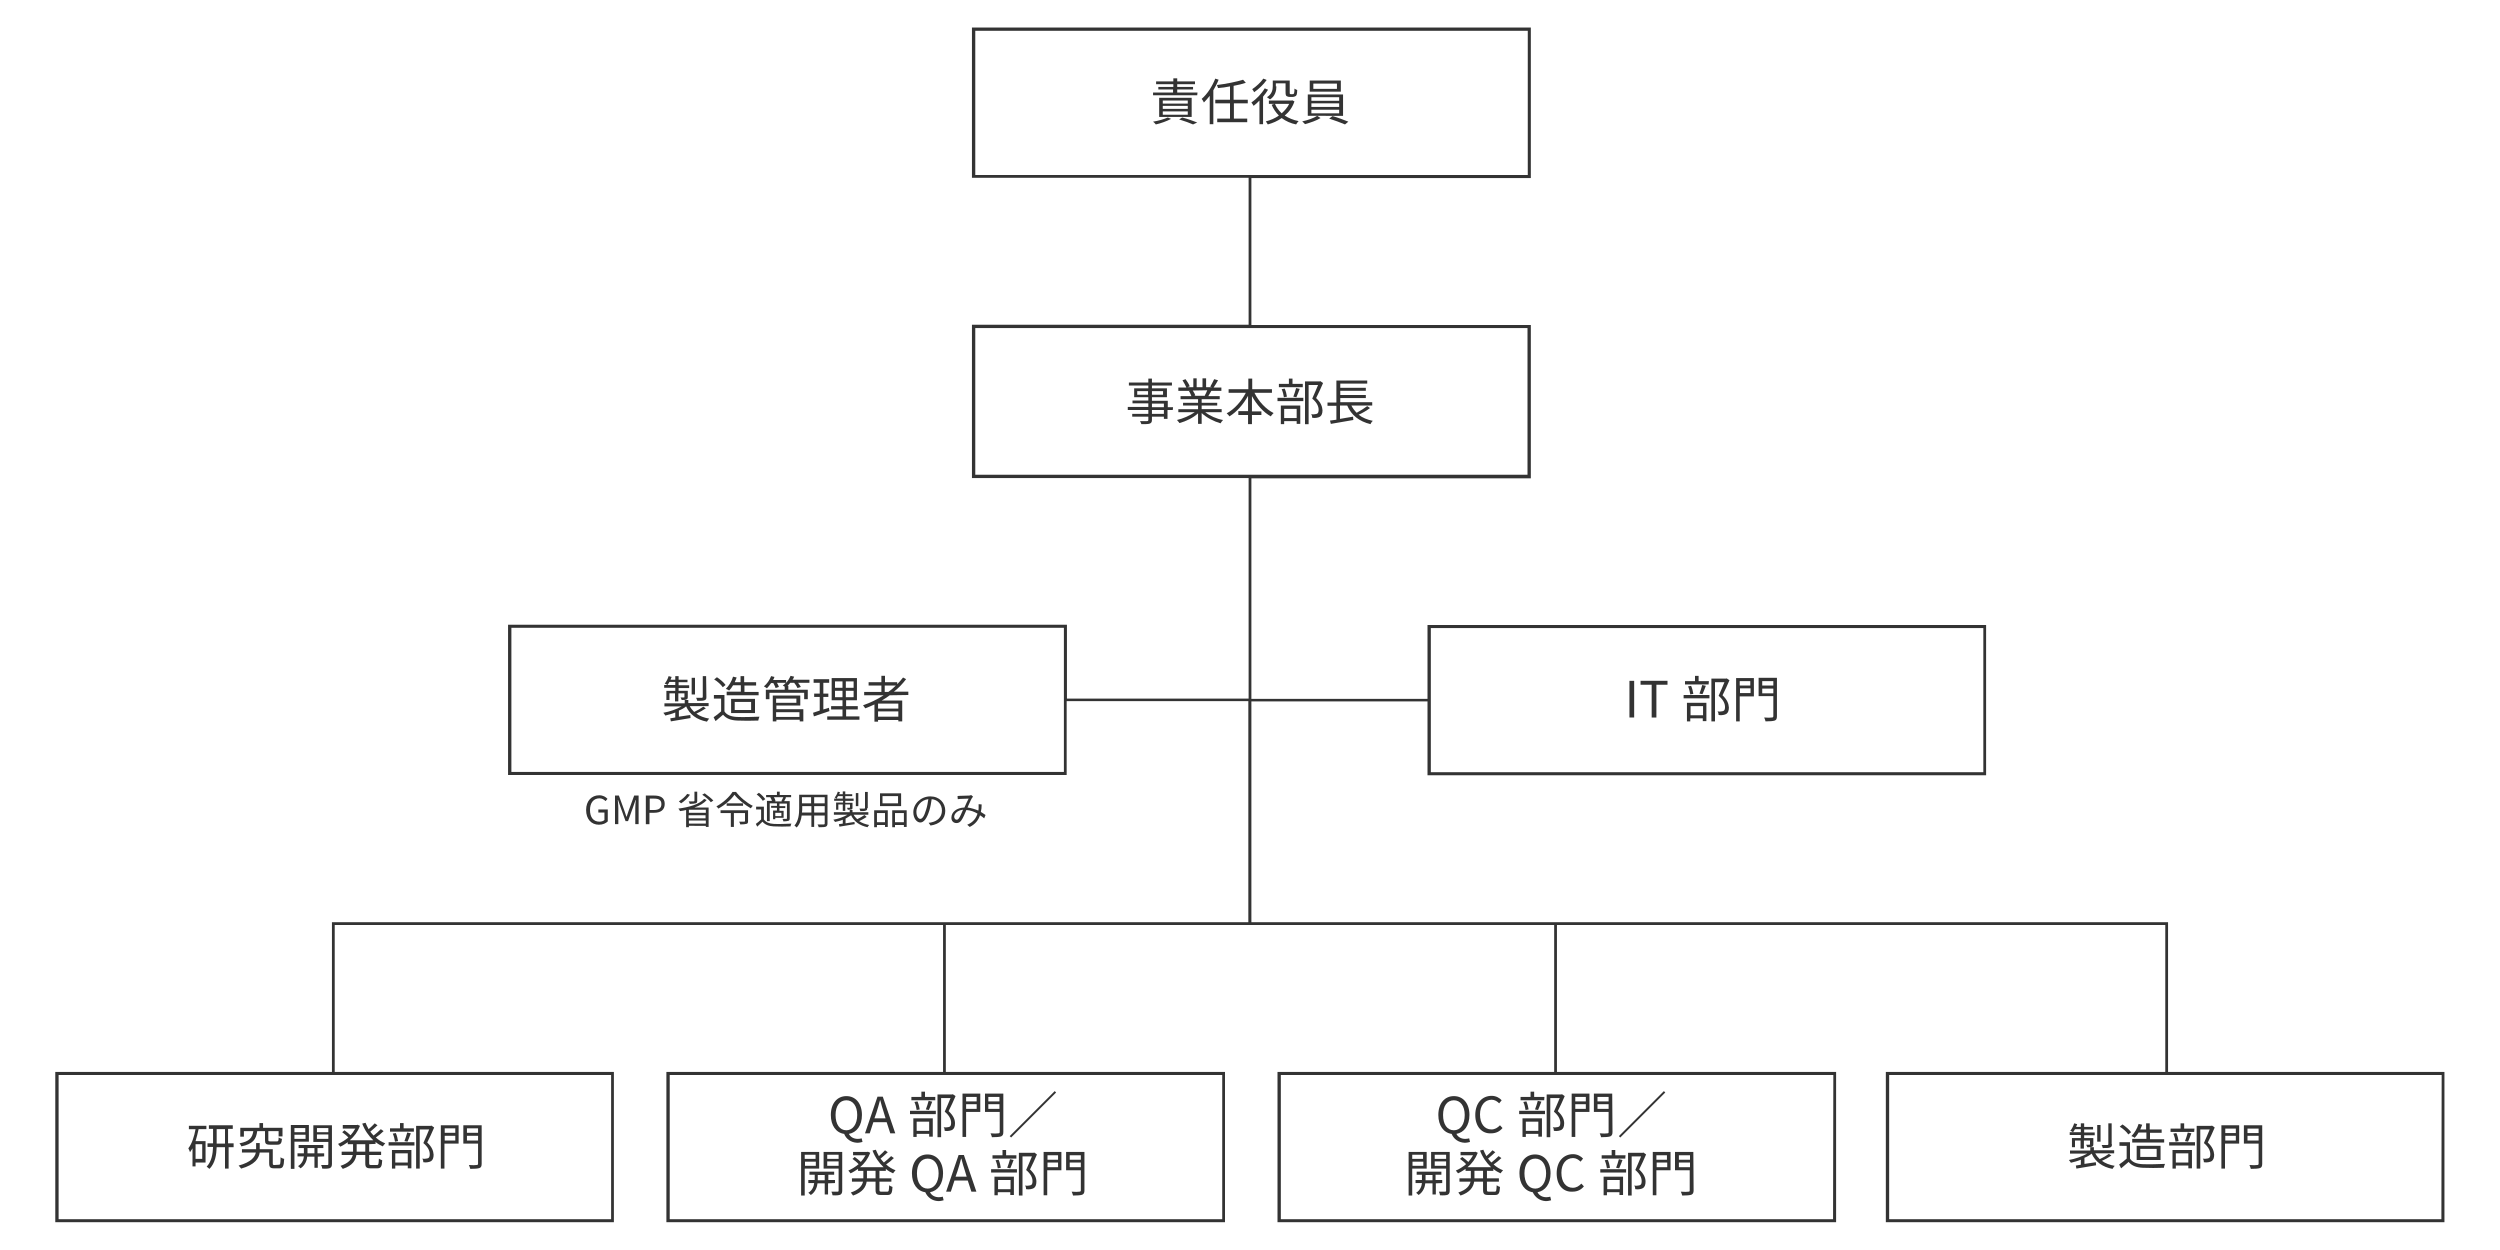 <svg xmlns="http://www.w3.org/2000/svg" viewBox="0 0 900 450">
  <path class="st0" d="M421.6,42.8c-1.5,0.8-3.7,1.6-5.5,2c-0.2-0.3-0.7-0.8-1-1c1.9-0.3,4-0.9,5.3-1.5L421.6,42.8z M431,34.3h-15.9
    v-1h7.2v-1.1H417v-0.9h5.4v-1h-6.2v-1h6.2v-1.1h1.4v1.1h6.4v1h-6.4v1h5.7v0.9h-5.7v1.1h7.3L431,34.3L431,34.3z M417.3,42.1v-6.9H429
    v6.9H417.3z M418.6,37.3h9v-1.1h-9V37.3z M418.6,39.2h9v-1.1h-9V39.2z M418.6,41.3h9v-1.2h-9V41.3z M425.6,42.3
    c2,0.5,4.1,1.3,5.4,1.8l-1.5,0.7c-1.1-0.5-3-1.2-5-1.8L425.6,42.3z"/>
  <path class="st0" d="M438.7,28.7c-0.5,1.3-1.2,2.6-1.9,3.8v12.2h-1.3V34.5c-0.7,0.9-1.4,1.7-2.1,2.4c-0.1-0.3-0.5-1-0.8-1.3
    c2-1.7,3.8-4.5,4.9-7.3L438.7,28.7z M444.2,37.2v5.5h4.8V44h-10.8v-1.3h4.6v-5.5h-5.3v-1.3h5.3v-4.8c-1.4,0.3-2.9,0.5-4.3,0.6
    c-0.1-0.3-0.3-0.8-0.4-1.1c3.3-0.4,7.2-1.2,9.4-1.9l1,1.1c-1.2,0.4-2.7,0.8-4.4,1.1v5h5.1v1.3H444.2z"/>
  <path class="st0" d="M456.5,32.3c-0.5,0.8-1.1,1.7-1.8,2.5v9.9h-1.3v-8.5c-0.7,0.7-1.4,1.4-2.1,1.9c-0.1-0.3-0.6-0.9-0.8-1.2
    c1.8-1.2,3.7-3.2,4.8-5.1L456.5,32.3z M456,28.8c-1.1,1.6-2.9,3.3-4.5,4.4c-0.1-0.3-0.5-0.8-0.7-1.1c1.5-1,3.1-2.5,4-3.8L456,28.8z
    M466,36.5c-0.7,2.1-1.9,3.8-3.5,5.1c1.4,0.9,3,1.6,5,2c-0.3,0.3-0.7,0.8-0.9,1.2c-2-0.4-3.7-1.2-5.2-2.3c-1.5,1.1-3.2,1.8-5,2.3
    c-0.2-0.3-0.5-0.9-0.7-1.1c1.6-0.4,3.3-1.1,4.7-2.1c-1.1-1.1-2-2.4-2.6-3.9l1-0.3h-2v-1.2h8.1l0.3-0.1L466,36.5z M459.5,31.1
    c0,1.5-0.4,3.5-2.3,4.7c-0.2-0.2-0.8-0.6-1.1-0.8c1.8-1.1,2.1-2.7,2.1-3.9V29h6.1v4.2c0,0.4,0,0.6,0.1,0.6c0.1,0.1,0.2,0.1,0.3,0.1
    h0.6c0.2,0,0.3,0,0.4-0.1s0.2-0.2,0.2-0.4c0.1-0.3,0.1-0.8,0.1-1.5c0.3,0.2,0.7,0.4,1,0.5c0,0.7-0.1,1.5-0.2,1.7
    c-0.1,0.3-0.3,0.5-0.6,0.6c-0.2,0.1-0.6,0.2-0.9,0.2h-1c-0.4,0-0.8-0.1-1.1-0.3c-0.3-0.2-0.4-0.5-0.4-1.6v-3h-3.5v1.1H459.5z
    M459,37.4c0.5,1.3,1.4,2.4,2.4,3.4c1.1-1,2.1-2.1,2.7-3.4H459z"/>
  <path class="st0" d="M474.2,41.7l1.2,0.8c-1.4,0.9-3.8,1.7-5.6,2.2c-0.2-0.3-0.7-0.7-1-1C470.7,43.3,473,42.5,474.2,41.7h-3.4V34
    h12.7v7.7H474.2z M482.7,33h-11.2v-4h11.2V33z M472.1,36.3h10V35h-10V36.3z M472.1,38.5h10v-1.3h-10V38.5z M472.1,40.8h10v-1.3h-10
    V40.8z M481.3,30.1h-8.5V32h8.5V30.1z M479.7,41.8c1.9,0.5,4.2,1.4,5.7,2l-1.2,1c-1.4-0.6-3.8-1.5-5.7-2.1L479.7,41.8z"/>
  <path class="st0" d="M422.2,147.6h-1.9v3.2H419V150h-4.3v1.2c0,0.8-0.3,1.1-0.8,1.3c-0.6,0.2-1.5,0.2-3,0.2
    c-0.1-0.3-0.3-0.8-0.5-1.1c1.1,0,2.2,0,2.5,0s0.5-0.1,0.5-0.4V150h-5.8v-1h5.8v-1.4H406v-1.1h7.4v-1.3h-5.7v-1h5.7V143h-5.1v-3.2
    h5.1v-1h-7v-1.1h7v-1.4h1.3v1.4h7.2v1.1h-7.2v1h5.4v3.2h-5.4v1.3h5.7v2.3h1.9L422.2,147.6L422.2,147.6z M413.3,142.1v-1.3h-3.9v1.3
    H413.3z M414.7,140.8v1.3h4v-1.3H414.7z M414.7,146.6h4.3v-1.3h-4.3V146.6z M419,147.6h-4.3v1.4h4.3V147.6z"/>
  <path class="st0" d="M433.9,148.4c1.6,1.3,4.1,2.4,6.4,2.8c-0.3,0.3-0.7,0.8-0.9,1.2c-2.4-0.7-5-2-6.8-3.7v3.9h-1.3v-3.8
    c-1.7,1.6-4.4,2.9-6.7,3.5c-0.2-0.3-0.6-0.8-0.9-1.1c2.2-0.5,4.7-1.6,6.4-2.8h-5.9v-1.1h7.1V146h-5.4v-1h5.4v-1.3H425v-1.1h3.9
    c-0.2-0.5-0.5-1.3-0.9-1.8l0.6-0.1h-4.4v-1.2h2.9c-0.3-0.7-0.9-1.8-1.4-2.6l1.1-0.4c0.6,0.8,1.3,1.9,1.5,2.6l-0.9,0.3h2.2v-3.2h1.2
    v3.2h2.1v-3.2h1.3v3.2h2.2l-0.7-0.2c0.5-0.8,1-1.9,1.4-2.7l1.4,0.4c-0.5,0.9-1.1,1.9-1.6,2.6h2.8v1.2h-3.6c-0.4,0.7-0.8,1.4-1.1,1.9
    h4.1v1.1h-6.5v1.3h5.6v1h-5.6v1.3h7.2v1.1L433.9,148.4L433.9,148.4z M429.4,140.6c0.4,0.6,0.8,1.3,0.9,1.8l-0.6,0.1h4.2l-0.2-0.1
    c0.3-0.5,0.7-1.3,0.9-1.9L429.4,140.6L429.4,140.6z"/>
  <path class="st0" d="M451.6,141.4c1.5,3.1,4.1,5.9,6.9,7.3c-0.3,0.3-0.8,0.8-1,1.2c-2.7-1.5-5.1-4.2-6.8-7.3v5.5h3.4v1.3h-3.4v3.3
    h-1.4v-3.3h-3.5V148h3.5v-5.5c-1.7,3.1-4.1,5.8-6.7,7.4c-0.2-0.3-0.6-0.8-1-1.1c2.7-1.4,5.3-4.3,6.9-7.4h-6.2v-1.3h7.1v-3.8h1.4v3.8
    h7.1v1.3H451.6z"/>
  <path class="st0" d="M459.9,143.2h9.3v1.2h-9.3V143.2z M468.9,139.4h-8.5v-1.2h3.6v-1.9h1.3v1.9h3.7v1.2H468.9z M461.1,146h7v6.6
    h-1.3v-1h-4.5v1.1h-1.2V146z M462.2,143c-0.1-0.8-0.4-2-0.8-2.9l1.1-0.2c0.4,0.9,0.7,2.1,0.8,2.9L462.2,143z M462.3,147.2v3.3h4.5
    v-3.3H462.3z M465.6,142.8c0.3-0.8,0.8-2.2,1-3.1l1.3,0.3c-0.4,1-0.8,2.2-1.2,3L465.6,142.8z M476.3,137.9c-0.7,1.7-1.7,3.8-2.5,5.4
    c1.8,1.7,2.2,3.1,2.3,4.4c0,1.1-0.3,1.9-0.9,2.3c-0.3,0.2-0.7,0.3-1.2,0.4c-0.5,0.1-1,0.1-1.6,0c0-0.4-0.1-1-0.4-1.3
    c0.6,0.1,1,0.1,1.4,0c0.3,0,0.6-0.1,0.8-0.2c0.4-0.2,0.5-0.8,0.5-1.4c0-1.1-0.5-2.5-2.3-4c0.7-1.5,1.5-3.5,2.1-4.9h-3.4v14.1h-1.3
    v-15.4h5.3l0.2-0.1L476.3,137.9z"/>
  <path class="st0" d="M493.2,146.9c-1.2,0.9-2.7,1.8-4.1,2.4c1.4,1.1,3.1,1.8,5.1,2.2c-0.3,0.3-0.7,0.8-0.8,1.2
    c-4.1-1-6.9-3.2-8.4-6.7h-2.6v4.8c1.5-0.3,3.1-0.5,4.7-0.8l0.1,1.2c-2.9,0.5-5.9,1-8.1,1.4l-0.3-1.2c0.6-0.1,1.4-0.2,2.3-0.3v-5
    h-3.2v-1.2h3.2V137h11.1v1.1h-9.7v1.5h9.2v1.1h-9.2v1.5h9.2v1.1h-9.2v1.5H494v1.2h-7.5c0.5,1,1.1,1.8,1.9,2.6
    c1.3-0.7,2.9-1.7,3.8-2.4L493.2,146.9z"/>
  <path class="st0" d="M254.1,255c-1,0.7-2.3,1.4-3.4,1.9c1.2,0.9,2.8,1.5,4.6,1.8c-0.3,0.3-0.6,0.8-0.8,1.1c-3.7-0.7-6.2-2.6-7.5-5.5
    c-0.7,0.6-1.6,1.1-2.6,1.5v2.2c1.3-0.2,2.7-0.4,4.1-0.6l0.1,1.1l-7.1,1.2l-0.2-1.1c0.5-0.1,1.2-0.2,1.8-0.3v-1.8
    c-1.2,0.5-2.4,0.8-3.6,1.1c-0.1-0.3-0.5-0.7-0.7-1c2.3-0.4,4.8-1.3,6.6-2.3h-6.2v-1.1h7.3V252h1.3v1.1h7.3v1.1h-6.8
    c0.4,0.8,1,1.5,1.6,2.1c1.1-0.5,2.5-1.3,3.3-1.9L254.1,255z M243.1,247.6h-4v-1h4v-1.1H241c-0.2,0.4-0.5,0.8-0.7,1.1
    c-0.2-0.2-0.7-0.4-1-0.5c0.6-0.7,1.1-1.7,1.4-2.7l1.1,0.3c-0.1,0.3-0.3,0.6-0.4,1h1.7v-1.3h1.2v1.3h3.2v0.9h-3.2v1.1h3.8v1h-3.8v1
    h3.3v2.2c0,0.5-0.1,0.8-0.5,0.9c-0.4,0.2-0.9,0.2-1.7,0.2c-0.1-0.3-0.2-0.6-0.4-0.9c0.6,0,1,0,1.2,0s0.2-0.1,0.2-0.2v-1.3h-2.2v2.9
    H243v-2.9h-2v2.4h-1.1v-3.3h3.2L243.1,247.6L243.1,247.6z M250.2,250H249v-6h1.2V250z M254.3,250.9c0,0.7-0.1,1-0.7,1.2
    c-0.5,0.2-1.3,0.2-2.6,0.2c-0.1-0.3-0.2-0.8-0.4-1.1c1,0,1.8,0,2.1,0c0.2,0,0.3-0.1,0.3-0.3v-7.5h1.2L254.3,250.9L254.3,250.9z"/>
  <path class="st0" d="M260.8,256.1c0.8,1.3,2.4,1.9,4.5,2c2,0.1,6,0,8.1-0.1c-0.1,0.3-0.4,1-0.4,1.4c-2,0.1-5.7,0.1-7.6,0
    c-2.3-0.1-3.9-0.7-5.1-2.1c-0.9,0.8-1.8,1.5-2.7,2.3l-0.7-1.4c0.8-0.5,1.8-1.3,2.7-2.1v-4.6H257v-1.3h3.8V256.1z M260.2,247.4
    c-0.6-0.9-1.9-2.1-3.1-2.8l1-0.8c1.2,0.8,2.5,1.9,3.1,2.8L260.2,247.4z M263.9,246.7c-0.4,0.7-0.9,1.4-1.4,1.9
    c-0.3-0.2-0.8-0.5-1.2-0.6c1.1-1.1,2.1-2.7,2.6-4.4l1.3,0.3c-0.2,0.6-0.5,1.2-0.7,1.7h2.1v-2.2h1.3v2.2h4.3v1.2H268v2.3h5.1v1.2
    h-11.5V249h5.1v-2.3H263.9z M263.2,256.7v-5.1h8.6v5.1H263.2z M264.5,255.6h5.9v-2.9h-5.9V255.6z"/>
  <path class="st0" d="M291.2,245.8h-3.9c0.4,0.5,0.8,1.1,1,1.5l-1.2,0.4c-0.2-0.5-0.7-1.3-1.2-1.9h-1.4c-0.3,0.4-0.7,0.8-1,1.1h0.3
    v1.4h7v3.4h-1.3v-2.3H277v2.3h-1.3v-3.4h6.8v-1.1c-0.3-0.2-0.5-0.3-0.7-0.4c0.4-0.3,0.8-0.6,1.1-1h-3.2c0.3,0.5,0.6,1.1,0.7,1.5
    l-1.2,0.4c-0.1-0.5-0.5-1.2-0.8-1.8h-0.8c-0.5,0.7-1,1.4-1.5,1.9c-0.3-0.2-0.8-0.6-1.1-0.7c1.1-0.9,2.1-2.3,2.6-3.7l1.2,0.3
    c-0.1,0.4-0.3,0.8-0.5,1.1h4.7v1c0.7-0.7,1.2-1.6,1.6-2.5l1.3,0.3c-0.2,0.4-0.3,0.8-0.6,1.1h6.1v1.1H291.2z M279.4,255.3h9.8v4.4
    h-1.3v-0.6h-8.4v0.6h-1.3v-9.3h9.9v3.6h-8.6v1.3H279.4z M279.4,251.5v1.5h7.3v-1.5H279.4z M279.4,256.4v1.7h8.4v-1.7H279.4z"/>
  <path class="st0" d="M298.6,256c-1.9,0.6-4,1.4-5.6,1.9l-0.3-1.3c0.7-0.2,1.5-0.5,2.4-0.8v-4.9h-2v-1.2h2v-3.9h-2.2v-1.3h5.6v1.3
    h-2.1v3.9h1.8v1.2h-1.8v4.5l2-0.6L298.6,256z M309.4,257.9v1.2h-11.6v-1.2h5.5v-2.5h-4.1v-1.2h4.1v-2.1h-3.9v-8h9.1v8h-3.9v2.1h4.2
    v1.2h-4.2v2.5H309.4z M300.6,247.6h2.7v-2.3h-2.7V247.6z M300.6,251h2.7v-2.3h-2.7V251z M307.3,245.3h-2.8v2.3h2.8V245.3z
    M307.3,248.7h-2.8v2.3h2.8V248.7z"/>
  <path class="st0" d="M320.3,250.3c-0.9,0.7-1.9,1.3-2.9,1.9h7.4v7.5h-1.4v-0.5h-7.3v0.6h-1.3v-6.2c-1.1,0.5-2.2,1-3.3,1.4
    c-0.2-0.3-0.6-0.8-0.8-1.1c2.6-0.9,5.1-2.1,7.4-3.6h-7v-1.2h6.2v-2.3h-4.6v-1.2h4.6v-2.3h1.3v2.3h4.4v0.7c0.8-0.8,1.4-1.5,2.1-2.4
    l1.1,0.6c-1.3,1.7-2.7,3.2-4.4,4.5h5.2v1.2L320.3,250.3L320.3,250.3z M323.4,253.3h-7.3v1.8h7.3V253.3z M323.4,258v-1.9h-7.3v1.9
    H323.4z M319.8,249.1c1-0.7,1.9-1.5,2.7-2.3h-4v2.3H319.8z"/>
  <path class="st0" d="M211,291.6c0-3.3,2-5.3,4.7-5.3c1.4,0,2.4,0.6,3,1.3l-0.7,0.8c-0.5-0.5-1.2-1-2.2-1c-2.1,0-3.4,1.6-3.4,4.2
    s1.2,4.2,3.4,4.2c0.7,0,1.4-0.2,1.8-0.6v-2.7h-2.2v-1.1h3.4v4.3c-0.7,0.7-1.8,1.2-3.2,1.2C212.9,296.9,211,294.9,211,291.6z"/>
  <path class="st0" d="M221.2,286.4h1.6l2,5.5c0.2,0.7,0.5,1.4,0.7,2.1h0.1c0.2-0.7,0.5-1.4,0.7-2.1l2-5.5h1.6v10.3h-1.2V291
    c0-0.9,0.1-2.1,0.2-3h-0.1l-0.8,2.3l-1.9,5.3h-0.9l-1.9-5.3l-0.8-2.3h-0.1c0.1,0.9,0.2,2.1,0.2,3v5.7h-1.2v-10.3H221.2z"/>
  <path class="st0" d="M232.6,286.4h2.9c2.3,0,3.8,0.8,3.8,3s-1.5,3.2-3.8,3.2h-1.7v4.1h-1.3v-10.3H232.6z M235.4,291.6
    c1.8,0,2.7-0.7,2.7-2.1c0-1.5-0.9-2-2.7-2h-1.5v4.1H235.4z"/>
  <path class="st0" d="M254.4,288c-1,1.2-2.6,2.1-4.4,2.7h5.1v7h-1v-0.4H248v0.5h-1v-6.2c-0.7,0.2-1.4,0.3-2.2,0.4
    c-0.1-0.3-0.4-0.7-0.6-0.9c3.8-0.5,7.5-1.5,9.3-3.5L254.4,288z M248.4,286.1c-0.8,1.2-2.1,2.4-3.2,3.1c-0.2-0.2-0.6-0.5-0.8-0.7
    c1.1-0.7,2.3-1.7,3-2.7L248.4,286.1z M254.1,291.5H248v1.1h6.1V291.5z M247.9,294.6h6.1v-1.1h-6.1V294.6z M254.1,296.5v-1.1H248v1.1
    H254.1z M251,288.3c0,0.5-0.1,0.8-0.6,0.9c-0.4,0.1-1.1,0.2-2.1,0.2c-0.1-0.3-0.2-0.7-0.4-0.9c0.8,0,1.5,0,1.8,0
    c0.2,0,0.3-0.1,0.3-0.2V285h1V288.3z M253.7,285.6c1.1,0.8,2.5,1.9,3.1,2.6l-0.9,0.6c-0.6-0.8-1.9-1.9-3.1-2.7L253.7,285.6z"/>
  <path class="st0" d="M264.9,285c1.5,2,3.9,4,6.1,5.1c-0.3,0.3-0.5,0.6-0.7,0.9c-2.1-1.2-4.6-3.2-5.9-4.9c-1.1,1.7-3.4,3.7-5.8,5
    c-0.1-0.2-0.4-0.6-0.7-0.8c2.4-1.3,4.7-3.4,5.8-5.2h1.2V285z M269.3,295.6c0,0.6-0.1,0.9-0.6,1s-1.1,0.2-2.2,0.2
    c-0.1-0.3-0.2-0.7-0.4-1c0.8,0,1.6,0,1.8,0c0.2,0,0.3-0.1,0.3-0.2v-2.9h-4v5h-1.1v-5h-3.7v-1h9.9L269.3,295.6L269.3,295.6z
    M267.5,289.2v0.9h-5.9v-0.9H267.5z"/>
  <path class="st0" d="M275,295c0.7,1,1.9,1.5,3.5,1.6c1.5,0.1,4.8,0,6.4-0.1c-0.1,0.2-0.3,0.7-0.3,1c-1.6,0.1-4.5,0.1-6.1,0
    c-1.8-0.1-3.1-0.6-4-1.7c-0.6,0.6-1.3,1.2-1.9,1.8l-0.5-1c0.6-0.4,1.3-1,1.9-1.6v-3.6h-1.8v-1h2.8V295z M274.6,288.3
    c-0.4-0.7-1.4-1.7-2.2-2.3l0.8-0.6c0.9,0.6,1.8,1.6,2.3,2.3L274.6,288.3z M278,287h-2.2v-0.8h3.9V285h1v1.2h4.1v0.8h-2.2l0.4,0.1
    c-0.3,0.5-0.5,1-0.7,1.3h2v6.2c0,0.5-0.1,0.8-0.5,0.9s-0.9,0.2-1.8,0.2c0-0.3-0.2-0.6-0.3-0.9c0.6,0,1.2,0,1.4,0
    c0.2,0,0.2-0.1,0.2-0.2v-5.3h-2.7v0.9h2.1v0.7h-2.1v1h1.5v2.5h-3v0.5h-0.8v-3.1h1.4v-1h-2.1v-0.7h2.1v-0.9h-2.6v6.4h-1v-7.3h1.8
    c-0.1-0.4-0.4-0.9-0.6-1.3L278,287z M281.3,288.4c0.2-0.4,0.5-1,0.7-1.4h-3.4c0.3,0.4,0.5,1,0.6,1.4l-0.3,0.1h2.6L281.3,288.4z
    M281.3,292.6h-2.2v1.2h2.2V292.6z"/>
  <path class="st0" d="M297.9,296.4c0,0.7-0.2,1-0.6,1.2c-0.5,0.2-1.3,0.2-2.6,0.2c0-0.3-0.2-0.7-0.4-1c1,0,1.9,0,2.2,0
    c0.3,0,0.4-0.1,0.4-0.4v-2.8h-3.8v4.1h-1v-4.1h-3.5c-0.2,1.6-0.7,3.2-1.8,4.3c-0.2-0.2-0.6-0.6-0.8-0.7c1.5-1.7,1.7-4.2,1.7-6.1v-5
    h10.2L297.9,296.4L297.9,296.4z M292.1,292.5v-2.3h-3.3v0.8c0,0.5,0,1-0.1,1.5H292.1z M288.7,287v2.2h3.3V287H288.7z M296.9,287
    h-3.8v2.2h3.8V287z M296.9,292.5v-2.3h-3.8v2.3H296.9z"/>
  <path class="st0" d="M312,294.1c-0.8,0.5-1.8,1.1-2.7,1.5c1,0.7,2.2,1.1,3.6,1.4c-0.2,0.2-0.5,0.6-0.6,0.8c-2.8-0.6-4.8-2-5.9-4.3
    c-0.6,0.4-1.3,0.8-2,1.2v1.7c1-0.2,2.1-0.3,3.2-0.5l0.1,0.8l-5.5,0.9l-0.2-0.9c0.4-0.1,0.9-0.1,1.4-0.2v-1.4
    c-0.9,0.4-1.9,0.6-2.8,0.8c-0.1-0.2-0.4-0.6-0.6-0.8c1.8-0.3,3.7-1,5.1-1.8h-4.9v-0.9h5.7v-0.8h1v0.8h5.7v0.9h-5.3
    c0.3,0.6,0.8,1.1,1.3,1.6c0.9-0.4,1.9-1,2.6-1.5L312,294.1z M303.4,288.3h-3.1v-0.8h3.1v-0.9h-1.7c-0.2,0.3-0.4,0.6-0.5,0.9
    c-0.2-0.1-0.5-0.3-0.7-0.4c0.5-0.6,0.9-1.3,1.1-2.1l0.8,0.2c-0.1,0.3-0.2,0.5-0.3,0.7h1.3v-1h0.9v1h2.5v0.7h-2.5v0.9h3v0.8h-3v0.7
    h2.6v1.7c0,0.4,0,0.6-0.4,0.7c-0.3,0.1-0.7,0.1-1.3,0.1c0-0.2-0.2-0.5-0.3-0.7c0.5,0,0.8,0,0.9,0s0.2,0,0.2-0.2v-1h-1.7v2.3h-0.9
    v-2.3h-1.6v1.9H301v-2.6h2.5v-0.6H303.4z M309,290.2h-0.9v-4.7h0.9V290.2z M312.2,290.9c0,0.5-0.1,0.8-0.5,0.9c-0.4,0.2-1,0.2-2,0.2
    c0-0.3-0.2-0.6-0.3-0.9c0.8,0,1.4,0,1.7,0c0.2,0,0.3-0.1,0.3-0.2v-5.8h1v5.8H312.2z"/>
  <path class="st0" d="M314.7,291.7h4.9v6h-1V297h-2.9v0.8h-1V291.7z M315.7,292.7v3.3h2.9v-3.3H315.7z M324.4,290.2h-7.6v-4.6h7.6
    V290.2z M323.3,286.6h-5.6v2.6h5.6V286.6z M326.4,291.7v6h-1V297h-3.2v0.8h-1v-6.1L326.4,291.7L326.4,291.7z M325.4,296v-3.3h-3.2
    v3.3H325.4z"/>
  <path class="st0" d="M335,297.2l-0.7-1c0.4,0,0.9-0.1,1.2-0.2c1.8-0.4,3.6-1.7,3.6-4.2c0-2.1-1.4-3.9-3.7-4.1
    c-0.2,1.3-0.4,2.7-0.8,4c-0.9,2.9-2,4.4-3.3,4.4c-1.2,0-2.5-1.4-2.5-3.7c0-3,2.7-5.7,6.1-5.7c3.3,0,5.4,2.3,5.4,5.2
    C340.3,294.8,338.3,296.7,335,297.2z M331.3,294.8c0.7,0,1.4-0.9,2.1-3.3c0.4-1.2,0.6-2.5,0.8-3.8c-2.7,0.3-4.3,2.6-4.3,4.5
    C329.9,294,330.7,294.8,331.3,294.8z"/>
  <path class="st0" d="M345.7,286.5c0.7,0,2.6-0.1,3.2-0.1c0.3,0,0.5-0.1,0.7-0.2l0.7,0.6c-0.1,0.2-0.3,0.3-0.4,0.5
    c-0.4,0.6-1,2.1-1.6,3.4c1.4,0.2,2.7,0.6,3.9,1.1c0.1-0.3,0.1-0.7,0.1-1c0-0.4,0-0.9,0-1.3l1.1,0.1c0,1-0.1,1.9-0.3,2.7
    c0.7,0.4,1.2,0.8,1.7,1.1l-0.5,1.2c-0.4-0.4-0.9-0.7-1.5-1.1c-0.6,1.8-1.7,3.2-3.7,4.2l-0.9-0.8c2.2-0.9,3.2-2.4,3.7-4
    c-1.2-0.7-2.5-1.2-4-1.3c-0.5,1.2-1.2,2.9-1.8,3.7c-0.5,0.7-1,1-1.8,1c-1,0-1.8-0.7-1.8-1.9c0-2.1,1.9-3.6,4.7-3.7
    c0.5-1.1,1-2.3,1.5-3.2c-0.6,0-2.3,0.1-2.9,0.1c-0.3,0-0.7,0.1-1,0.1l-0.1-1.1C345,286.5,345.4,286.5,345.7,286.5z M344.4,295.1
    c0.3,0,0.5-0.1,0.8-0.5c0.5-0.7,1-2,1.5-3.1c-2,0.2-3.2,1.4-3.2,2.6C343.6,294.8,344,295.1,344.4,295.1z"/>
  <path class="st0" d="M586.6,245.1h1.7v13.2h-1.7V245.1z"/>
  <path class="st0" d="M594.6,246.5h-4v-1.4h9.7v1.4h-4v11.8h-1.7V246.5z"/>
  <path class="st0" d="M606.1,250.2h9.3v1.2h-9.3V250.2z M615.1,246.4h-8.5v-1.2h3.6v-1.9h1.3v1.9h3.7L615.1,246.4L615.1,246.4z
    M607.3,253h7v6.6H613v-1h-4.5v1.1h-1.2V253z M608.5,250c-0.1-0.8-0.4-2-0.8-2.9l1.1-0.2c0.4,0.9,0.7,2.1,0.8,2.9L608.5,250z
    M608.6,254.2v3.3h4.5v-3.3H608.6z M611.8,249.7c0.3-0.8,0.8-2.2,1-3.1l1.3,0.3c-0.4,1-0.8,2.2-1.2,3L611.8,249.7z M622.6,244.9
    c-0.7,1.7-1.7,3.8-2.5,5.4c1.8,1.7,2.2,3.1,2.3,4.4c0,1.1-0.3,1.9-0.9,2.3c-0.3,0.2-0.7,0.3-1.2,0.4s-1,0.1-1.6,0
    c0-0.4-0.1-1-0.4-1.3c0.6,0.1,1,0.1,1.4,0c0.3,0,0.6-0.1,0.8-0.2c0.4-0.2,0.5-0.8,0.5-1.4c0-1.1-0.5-2.5-2.3-4
    c0.7-1.5,1.5-3.5,2.1-4.9h-3.4v14.1h-1.3v-15.4h5.3l0.2-0.1L622.6,244.9z"/>
  <path class="st0" d="M631.4,250.7h-5.1v9H625v-15.6h6.4V250.7z M626.3,245.2v1.6h3.8v-1.6H626.3z M630.2,249.5v-1.7h-3.8v1.7H630.2z
    M639.7,257.8c0,0.9-0.2,1.4-0.8,1.6s-1.7,0.3-3.3,0.3c-0.1-0.4-0.3-1-0.5-1.4c1.2,0.1,2.4,0.1,2.8,0c0.3,0,0.5-0.1,0.5-0.5v-7.2
    h-5.3V244h6.6V257.8z M634.4,245.2v1.6h4v-1.6H634.4z M638.4,249.6v-1.7h-4v1.7H638.4z"/>
  <path class="st0" d="M68,405.3h6.3v1.2h-2.8c-0.3,1.5-0.7,2.9-1.1,4.3H74v7.7h-3.6v1.4h-1.1v-6.5c-0.3,0.5-0.6,1-0.9,1.4
    c-0.1-0.3-0.4-1.1-0.6-1.4c1.3-1.7,2.1-4.2,2.6-6.9H68V405.3z M72.8,411.9h-2.4v5.3h2.4V411.9z M84.3,413h-2v7.7H81V413h-3
    c-0.1,2.7-0.5,5.7-2.6,7.8c-0.2-0.2-0.7-0.6-1-0.8c1.8-1.9,2.2-4.6,2.3-7.1h-2v-1.3h2v-5.2h-1.5v-1.3h8.6v1.3h-1.7v5.2h2v1.4H84.3z
    M81,411.7v-5.2h-3v5.2H81z"/>
  <path class="st0" d="M100.4,419.3c0.5,0,0.6-0.3,0.6-2.7c0.3,0.3,0.9,0.5,1.3,0.6c-0.1,2.7-0.5,3.4-1.7,3.4h-1.9
    c-1.4,0-1.8-0.4-1.8-1.9v-3.8h-3.4c-0.3,2.1-1.7,4.4-6.7,5.8c-0.2-0.3-0.6-0.8-0.9-1.1c4.5-1.2,5.9-3.1,6.2-4.7h-5v-1.2h5.1v-0.1
    v-2.1h1.3v2.2l0,0h4.7v5.1c0,0.5,0.1,0.6,0.6,0.6L100.4,419.3L100.4,419.3z M92.6,407.2c-0.4,3-1.5,4.6-5.7,5.5
    c-0.1-0.3-0.4-0.8-0.7-1.1c3.7-0.7,4.6-2,5-4.4h-3.4v2h-1.3V406h6.9v-1.7h1.3v1.7h7v3.1h-1.4v-1.9h-3.7v3.2c0,0.4,0.1,0.5,0.8,0.5
    h2.3c0.5,0,0.6-0.2,0.6-1.4c0.3,0.2,0.8,0.4,1.2,0.5c-0.1,1.6-0.5,2.1-1.7,2.1h-2.5c-1.6,0-1.9-0.4-1.9-1.7v-3.2H92.6z"/>
  <path class="st0" d="M106,411.1v9.7h-1.3V405h6.5v6H106V411.1z M106,406.1v1.5h3.9v-1.5H106z M110,410v-1.5h-4v1.5H110z
    M114.4,416.4v4h-1.2v-4h-2.6c-0.1,1.2-0.7,3.1-2.4,4.2c-0.2-0.2-0.6-0.6-0.9-0.8c1.5-0.9,2-2.4,2.1-3.5h-2.3v-1.1h2.3v-1.9h-1.9
    v-1.1h8.9v1.1h-2.1v1.9h2.4v1.1L114.4,416.4L114.4,416.4z M113.2,415.2v-1.9h-2.5v1.9H113.2z M119.5,419c0,0.8-0.2,1.2-0.7,1.5
    c-0.5,0.2-1.4,0.3-2.8,0.2c0-0.3-0.2-1-0.4-1.3c1,0,2,0,2.2,0c0.3,0,0.4-0.1,0.4-0.4v-7.9h-5.4v-6h6.7
    C119.5,405.1,119.5,419,119.5,419z M114.1,406.1v1.5h4.1v-1.5H114.1z M118.2,410v-1.6h-4.1v1.6H118.2z"/>
  <path class="st0" d="M132.9,411.9v2.7h4.3v1.2h-4.3v2.9c0,0.6,0.1,0.7,0.7,0.7h2.1c0.6,0,0.6-0.4,0.7-2.3c0.3,0.2,0.8,0.5,1.2,0.6
    c-0.1,2.3-0.5,2.9-1.8,2.9h-2.4c-1.5,0-1.9-0.4-1.9-1.9v-2.9h-3.2c-0.3,1.9-1.3,3.8-4.9,5c-0.2-0.3-0.6-0.8-0.8-1.1
    c3-1,4-2.4,4.4-3.9h-4v-1.2h4.1v-0.3v-2.4h-1.9v-0.7c-0.9,0.6-1.8,1.2-2.7,1.6c-0.2-0.3-0.6-0.8-0.8-1c1.2-0.5,2.5-1.3,3.7-2.3
    c-0.5-0.6-1.4-1.3-2.2-1.9l0.8-0.7c0.7,0.5,1.6,1.2,2.2,1.8c0.6-0.7,1.2-1.5,1.7-2.4h-4.5V405h5.1l0.2-0.1l0.9,0.4
    c-0.8,2.1-2.1,3.9-3.7,5.2h8.5c-1.7-1.6-3.1-3.6-4-6l1.2-0.3c0.3,0.8,0.7,1.5,1.1,2.3c0.8-0.7,1.7-1.5,2.2-2.1l1,0.7
    c-0.8,0.8-1.8,1.6-2.6,2.3c0.4,0.5,0.8,1,1.2,1.4c0.9-0.7,1.9-1.6,2.6-2.3l1,0.7c-0.8,0.8-1.9,1.7-2.8,2.3c1,0.9,2.1,1.6,3.4,2.1
    c-0.3,0.3-0.7,0.8-0.9,1.1c-0.9-0.4-1.8-0.9-2.6-1.6v0.7L132.9,411.9L132.9,411.9z M131.5,411.9h-3.1v2.4v0.3h3.1V411.9z"/>
  <path class="st0" d="M139.9,411.2h9.3v1.2h-9.3V411.2z M148.9,407.4h-8.5v-1.2h3.6v-1.9h1.3v1.9h3.7v1.2H148.9z M141.1,414h7v6.6
    h-1.3v-1h-4.5v1.1h-1.2V414z M142.2,411c-0.1-0.8-0.4-2-0.8-2.9l1.1-0.2c0.4,0.9,0.7,2.1,0.8,2.9L142.2,411z M142.3,415.2v3.3h4.5
    v-3.3H142.3z M145.6,410.8c0.3-0.8,0.8-2.2,1-3.1l1.3,0.3c-0.4,1-0.8,2.2-1.2,3L145.6,410.8z M156.3,405.9c-0.7,1.7-1.7,3.8-2.5,5.4
    c1.8,1.7,2.2,3.1,2.3,4.4c0,1.1-0.3,1.9-0.9,2.3c-0.3,0.2-0.7,0.3-1.2,0.4s-1,0.1-1.6,0c0-0.4-0.1-1-0.4-1.3c0.6,0.1,1,0.1,1.4,0
    c0.3,0,0.6-0.1,0.8-0.2c0.4-0.2,0.5-0.8,0.5-1.4c0-1.1-0.5-2.5-2.3-4c0.7-1.5,1.5-3.5,2.1-4.9h-3.4v14.1h-1.3v-15.4h5.3l0.2-0.1
    L156.3,405.9z"/>
  <path class="st0" d="M165.1,411.7H160v9h-1.3v-15.6h6.4L165.1,411.7L165.1,411.7z M160.1,406.2v1.6h3.8v-1.6H160.1z M163.9,410.6
    v-1.7h-3.8v1.7H163.9z M173.4,418.9c0,0.9-0.2,1.4-0.8,1.6s-1.7,0.3-3.3,0.3c-0.1-0.4-0.3-1-0.5-1.4c1.2,0.1,2.4,0.1,2.8,0
    c0.3,0,0.5-0.1,0.5-0.5v-7.2h-5.3v-6.6h6.6V418.9z M168.1,406.2v1.6h4v-1.6H168.1z M172.1,410.6v-1.7h-4v1.7H172.1z"/>
  <path class="st0" d="M303.9,408.2c-2.9-0.4-4.8-3-4.8-6.8c0-4.2,2.3-6.8,5.6-6.8s5.6,2.6,5.6,6.8c0,3.8-1.9,6.3-4.7,6.8
    c0.6,1.2,1.8,1.8,3.2,1.8c0.6,0,1-0.1,1.4-0.2l0.3,1.3c-0.4,0.1-1.1,0.3-1.9,0.3C306.3,411.3,304.6,410,303.9,408.2z M308.6,401.4
    c0-3.3-1.6-5.3-3.9-5.3c-2.4,0-3.9,2-3.9,5.3c0,3.4,1.5,5.5,3.9,5.5C307,406.9,308.6,404.7,308.6,401.4z"/>
  <path class="st0" d="M315.9,394.8h1.9l4.5,13.2h-1.8l-1.3-4h-4.8l-1.3,4h-1.7L315.9,394.8z M314.8,402.6h4l-0.6-2
    c-0.5-1.5-0.9-2.9-1.3-4.5h-0.1c-0.4,1.5-0.8,3-1.3,4.5L314.8,402.6z"/>
  <path class="st0" d="M327.6,399.9h9.3v1.2h-9.3V399.9z M336.6,396.1h-8.5v-1.2h3.6V393h1.3v1.9h3.7v1.2H336.6z M328.8,402.6h7v6.6
    h-1.3v-1H330v1.1h-1.2V402.6z M330,399.6c-0.1-0.8-0.4-2-0.8-2.9l1.1-0.2c0.4,0.9,0.7,2.1,0.8,2.9L330,399.6z M330,403.8v3.3h4.5
    v-3.3H330z M333.3,399.4c0.3-0.8,0.8-2.2,1-3.1l1.3,0.3c-0.4,1-0.8,2.2-1.2,3L333.3,399.4z M344,394.6c-0.7,1.7-1.7,3.8-2.5,5.4
    c1.8,1.7,2.3,3.1,2.3,4.4c0,1.1-0.3,1.9-0.9,2.3c-0.3,0.2-0.7,0.3-1.2,0.4s-1,0.1-1.6,0c0-0.4-0.1-1-0.4-1.3c0.6,0.1,1,0.1,1.4,0
    c0.3,0,0.6-0.1,0.8-0.2c0.4-0.2,0.5-0.8,0.5-1.4c0-1.1-0.5-2.5-2.3-4c0.7-1.5,1.5-3.5,2.1-4.9h-3.4v14.1h-1.3V394h5.3l0.2-0.1
    L344,394.6z"/>
  <path class="st0" d="M352.9,400.3h-5.1v9h-1.3v-15.6h6.4V400.3z M347.8,394.9v1.6h3.8v-1.6H347.8z M351.6,399.2v-1.7h-3.8v1.7H351.6
    z M361.2,407.5c0,0.9-0.2,1.3-0.8,1.6c-0.6,0.2-1.7,0.3-3.3,0.3c-0.1-0.4-0.3-1-0.5-1.4c1.2,0.1,2.4,0.1,2.8,0
    c0.3,0,0.5-0.1,0.5-0.5v-7.2h-5.3v-6.6h6.6L361.2,407.5L361.2,407.5z M355.8,394.9v1.6h4v-1.6H355.8z M359.8,399.2v-1.7h-4v1.7
    H359.8z"/>
  <path class="st0" d="M380.2,393.3L364,409.5l-0.5-0.5l16.2-16.2L380.2,393.3z"/>
  <path class="st0" d="M289.7,420.7v9.7h-1.3v-15.7h6.5v6H289.7z M289.7,415.7v1.5h3.9v-1.5H289.7z M293.7,419.7v-1.5h-3.9v1.5H293.7z
    M298.1,426v4h-1.2v-4h-2.6c-0.1,1.2-0.7,3.1-2.4,4.2c-0.2-0.2-0.6-0.6-0.9-0.8c1.5-0.9,2-2.4,2.1-3.5H291v-1.1h2.3v-1.9h-1.9v-1.1
    h8.9v1.1h-2.1v1.9h2.4v1.1L298.1,426L298.1,426z M296.9,424.9V423h-2.5v1.9H296.9z M303.2,428.6c0,0.8-0.2,1.2-0.7,1.5
    c-0.5,0.2-1.4,0.3-2.8,0.2c0-0.3-0.2-1-0.4-1.3c1,0,2,0,2.2,0c0.3,0,0.4-0.1,0.4-0.4v-7.9h-5.4v-6h6.7L303.2,428.6L303.2,428.6z
    M297.8,415.7v1.5h4.1v-1.5H297.8z M301.9,419.7v-1.6h-4.1v1.6H301.9z"/>
  <path class="st0" d="M316.6,421.5v2.7h4.3v1.2h-4.3v2.9c0,0.6,0.1,0.7,0.7,0.7h2.1c0.6,0,0.6-0.4,0.7-2.3c0.3,0.2,0.8,0.5,1.2,0.6
    c-0.1,2.3-0.5,2.9-1.8,2.9h-2.4c-1.5,0-1.9-0.4-1.9-1.9v-2.9H312c-0.3,1.9-1.4,3.8-4.9,5c-0.2-0.3-0.6-0.8-0.8-1.1
    c3-1,4-2.4,4.4-3.9h-4v-1.2h4.1v-0.3v-2.4h-1.9v-0.7c-0.9,0.6-1.8,1.2-2.7,1.6c-0.2-0.3-0.6-0.8-0.8-1c1.2-0.5,2.5-1.3,3.7-2.3
    c-0.5-0.6-1.4-1.3-2.2-1.9l0.8-0.7c0.7,0.5,1.6,1.2,2.2,1.8c0.6-0.7,1.2-1.5,1.7-2.4h-4.5v-1.2h5.1l0.2-0.1l0.9,0.4
    c-0.8,2.1-2.1,3.9-3.7,5.2h8.5c-1.7-1.6-3.1-3.6-4-6l1.2-0.3c0.3,0.8,0.7,1.5,1.1,2.3c0.8-0.7,1.7-1.5,2.2-2.1l1,0.7
    c-0.8,0.8-1.8,1.6-2.6,2.3c0.4,0.5,0.8,1,1.2,1.4c0.9-0.7,1.9-1.6,2.6-2.3l1,0.7c-0.8,0.8-1.9,1.7-2.8,2.3c1,0.9,2.1,1.6,3.4,2.1
    c-0.3,0.3-0.7,0.8-0.9,1.1c-0.9-0.4-1.8-0.9-2.6-1.6v0.7L316.6,421.5L316.6,421.5z M315.2,421.5h-3.1v2.4v0.3h3.1V421.5z"/>
  <path class="st0" d="M333.1,429.2c-2.9-0.4-4.8-3-4.8-6.8c0-4.2,2.3-6.8,5.6-6.8s5.6,2.6,5.6,6.8c0,3.8-1.9,6.3-4.7,6.8
    c0.6,1.2,1.8,1.8,3.2,1.8c0.6,0,1-0.1,1.4-0.2l0.3,1.3c-0.4,0.1-1.1,0.3-1.9,0.3C335.5,432.3,333.9,431,333.1,429.2z M337.9,422.4
    c0-3.3-1.6-5.3-3.9-5.3c-2.4,0-3.9,2-3.9,5.3c0,3.4,1.5,5.5,3.9,5.5C336.3,427.9,337.9,425.7,337.9,422.4z"/>
  <path class="st0" d="M345.1,415.8h1.9l4.5,13.2h-1.8l-1.3-4h-4.8l-1.3,4h-1.7L345.1,415.8z M344,423.6h4l-0.6-2
    c-0.5-1.5-0.9-2.9-1.3-4.5H346c-0.4,1.5-0.8,3-1.3,4.5L344,423.6z"/>
  <path class="st0" d="M356.8,420.9h9.3v1.2h-9.3V420.9z M365.8,417.1h-8.5v-1.2h3.6V414h1.3v1.9h3.7v1.2H365.8z M358,423.6h7v6.6
    h-1.3v-1h-4.5v1.1H358V423.6z M359.2,420.6c-0.1-0.8-0.4-2-0.8-2.9l1.1-0.2c0.4,0.9,0.7,2.1,0.8,2.9L359.2,420.6z M359.3,424.8v3.3
    h4.5v-3.3H359.3z M362.6,420.4c0.3-0.8,0.8-2.2,1-3.1l1.3,0.3c-0.4,1-0.8,2.2-1.2,3L362.6,420.4z M373.3,415.6
    c-0.7,1.7-1.7,3.8-2.5,5.4c1.8,1.7,2.3,3.1,2.3,4.4c0,1.1-0.3,1.9-0.9,2.3c-0.3,0.2-0.7,0.3-1.2,0.4s-1,0.1-1.6,0
    c0-0.4-0.1-1-0.4-1.3c0.6,0.1,1,0.1,1.4,0c0.3,0,0.6-0.1,0.8-0.2c0.4-0.2,0.5-0.8,0.5-1.4c0-1.1-0.5-2.5-2.3-4
    c0.7-1.5,1.5-3.5,2.1-4.9h-3.4v14.1h-1.3V415h5.3l0.2-0.1L373.3,415.6z"/>
  <path class="st0" d="M382.1,421.3H377v9h-1.3v-15.6h6.4V421.3z M377.1,415.9v1.6h3.8v-1.6H377.1z M380.9,420.2v-1.7h-3.8v1.7H380.9z
    M390.4,428.5c0,0.9-0.2,1.3-0.8,1.6c-0.6,0.2-1.7,0.3-3.3,0.3c-0.1-0.4-0.3-1-0.5-1.4c1.2,0.1,2.4,0.1,2.8,0c0.3,0,0.5-0.1,0.5-0.5
    v-7.2h-5.3v-6.6h6.6L390.4,428.5L390.4,428.5z M385.1,415.9v1.6h4v-1.6H385.1z M389.1,420.2v-1.7h-4v1.7H389.1z"/>
  <path class="st0" d="M522.6,408.2c-2.9-0.4-4.8-3-4.8-6.8c0-4.2,2.3-6.8,5.6-6.8s5.6,2.6,5.6,6.8c0,3.8-1.9,6.3-4.7,6.8
    c0.6,1.2,1.8,1.8,3.2,1.8c0.6,0,1-0.1,1.4-0.2l0.3,1.3c-0.4,0.1-1.1,0.3-1.9,0.3C525,411.3,523.3,410,522.6,408.2z M527.3,401.4
    c0-3.3-1.6-5.3-3.9-5.3c-2.4,0-3.9,2-3.9,5.3c0,3.4,1.5,5.5,3.9,5.5S527.3,404.7,527.3,401.4z"/>
  <path class="st0" d="M531.1,401.4c0-4.3,2.5-6.9,5.9-6.9c1.6,0,2.9,0.8,3.6,1.6l-0.9,1.1c-0.7-0.7-1.6-1.3-2.7-1.3
    c-2.5,0-4.2,2.1-4.2,5.3c0,3.3,1.6,5.4,4.1,5.4c1.3,0,2.2-0.6,3.1-1.5l0.9,1c-1,1.2-2.3,1.9-4.1,1.9
    C533.6,408.2,531.1,405.7,531.1,401.4z"/>
  <path class="st0" d="M546.9,399.9h9.3v1.2h-9.3V399.9z M555.9,396.1h-8.5v-1.2h3.6V393h1.3v1.9h3.7L555.9,396.1L555.9,396.1z
    M548.1,402.6h7v6.6h-1.3v-1h-4.5v1.1h-1.2V402.6z M549.2,399.6c-0.1-0.8-0.4-2-0.8-2.9l1.1-0.2c0.4,0.9,0.7,2.1,0.8,2.9
    L549.2,399.6z M549.3,403.8v3.3h4.5v-3.3H549.3z M552.6,399.4c0.3-0.8,0.8-2.2,1-3.1l1.3,0.3c-0.4,1-0.8,2.2-1.2,3L552.6,399.4z
    M563.3,394.6c-0.7,1.7-1.7,3.8-2.5,5.4c1.8,1.7,2.3,3.1,2.3,4.4c0,1.1-0.3,1.9-0.9,2.3c-0.3,0.2-0.7,0.3-1.2,0.4
    c-0.4,0.1-1,0.1-1.6,0c0-0.4-0.1-1-0.4-1.3c0.6,0.1,1,0.1,1.4,0c0.3,0,0.6-0.1,0.8-0.2c0.4-0.2,0.5-0.8,0.5-1.4c0-1.1-0.5-2.5-2.3-4
    c0.7-1.5,1.5-3.5,2.1-4.9h-3.4v14.1h-1.3V394h5.3l0.2-0.1L563.3,394.6z"/>
  <path class="st0" d="M572.2,400.3h-5.1v9h-1.3v-15.6h6.4L572.2,400.3L572.2,400.3z M567.1,394.9v1.6h3.8v-1.6H567.1z M570.9,399.2
    v-1.7h-3.8v1.7H570.9z M580.5,407.5c0,0.9-0.2,1.3-0.8,1.6c-0.6,0.2-1.7,0.3-3.3,0.3c-0.1-0.4-0.3-1-0.5-1.4c1.2,0.1,2.4,0.1,2.8,0
    c0.3,0,0.4-0.1,0.4-0.5v-7.2h-5.3v-6.6h6.6L580.5,407.5L580.5,407.5z M575.1,394.9v1.6h4v-1.6H575.1z M579.1,399.2v-1.7h-4v1.7
    H579.1z"/>
  <path class="st0" d="M599.5,393.3l-16.2,16.2l-0.5-0.5l16.2-16.2L599.5,393.3z"/>
  <path class="st0" d="M508.4,420.7v9.7h-1.3v-15.7h6.5v6H508.4z M508.4,415.7v1.5h3.9v-1.5H508.4z M512.4,419.7v-1.5h-3.9v1.5H512.4z
    M516.9,426v4h-1.2v-4h-2.6c-0.1,1.2-0.7,3.1-2.4,4.2c-0.2-0.2-0.6-0.6-0.9-0.8c1.5-0.9,2-2.4,2.1-3.5h-2.3v-1.1h2.3v-1.9H510v-1.1
    h8.9v1.1h-2.1v1.9h2.4v1.1L516.9,426L516.9,426z M515.7,424.9V423h-2.5v1.9H515.7z M521.9,428.6c0,0.8-0.2,1.2-0.7,1.5
    c-0.5,0.2-1.4,0.3-2.8,0.2c0-0.3-0.2-1-0.4-1.3c1,0,2,0,2.2,0c0.3,0,0.4-0.1,0.4-0.4v-7.9h-5.4v-6h6.7V428.6z M516.5,415.7v1.5h4.1
    v-1.5H516.5z M520.6,419.7v-1.6h-4.1v1.6H520.6z"/>
  <path class="st0" d="M535.3,421.5v2.7h4.3v1.2h-4.3v2.9c0,0.6,0.1,0.7,0.7,0.7h2.1c0.6,0,0.6-0.4,0.7-2.3c0.3,0.2,0.8,0.5,1.2,0.6
    c-0.1,2.3-0.5,2.9-1.8,2.9h-2.4c-1.5,0-1.9-0.4-1.9-1.9v-2.9h-3.2c-0.3,1.9-1.4,3.8-4.9,5c-0.2-0.3-0.6-0.8-0.8-1.1
    c3-1,4-2.4,4.4-3.9h-4v-1.2h4.1v-0.3v-2.4h-1.9v-0.7c-0.9,0.6-1.8,1.2-2.7,1.6c-0.2-0.3-0.6-0.8-0.8-1c1.2-0.5,2.5-1.3,3.7-2.3
    c-0.5-0.6-1.4-1.3-2.2-1.9l0.8-0.7c0.7,0.5,1.6,1.2,2.2,1.8c0.6-0.7,1.2-1.5,1.7-2.4h-4.5v-1.2h5.1l0.2-0.1l0.9,0.4
    c-0.8,2.1-2.1,3.9-3.7,5.2h8.5c-1.7-1.6-3.1-3.6-4-6l1.2-0.3c0.3,0.8,0.7,1.5,1.1,2.3c0.8-0.7,1.7-1.5,2.2-2.1l1,0.7
    c-0.8,0.8-1.8,1.6-2.6,2.3c0.4,0.5,0.8,1,1.2,1.4c0.9-0.7,1.9-1.6,2.6-2.3l1,0.7c-0.8,0.8-1.9,1.7-2.8,2.3c1,0.9,2.1,1.6,3.4,2.1
    c-0.3,0.3-0.7,0.8-0.9,1.1c-0.9-0.4-1.8-0.9-2.6-1.6v0.7L535.3,421.5L535.3,421.5z M533.9,421.5h-3.1v2.4v0.3h3.1V421.5z"/>
  <path class="st0" d="M551.8,429.2c-2.9-0.4-4.8-3-4.8-6.8c0-4.2,2.3-6.8,5.6-6.8s5.6,2.6,5.6,6.8c0,3.8-1.9,6.3-4.7,6.8
    c0.6,1.2,1.8,1.8,3.2,1.8c0.6,0,1-0.1,1.4-0.2l0.3,1.3c-0.4,0.1-1.1,0.3-1.9,0.3C554.3,432.3,552.6,431,551.8,429.2z M556.6,422.4
    c0-3.3-1.6-5.3-3.9-5.3c-2.4,0-3.9,2-3.9,5.3c0,3.4,1.5,5.5,3.9,5.5C555,427.9,556.6,425.7,556.6,422.4z"/>
  <path class="st0" d="M560.4,422.4c0-4.3,2.5-6.9,5.9-6.9c1.6,0,2.9,0.8,3.6,1.6l-0.9,1.1c-0.7-0.7-1.6-1.3-2.7-1.3
    c-2.5,0-4.2,2.1-4.2,5.3c0,3.3,1.6,5.4,4.1,5.4c1.3,0,2.2-0.6,3.1-1.5l0.9,1c-1,1.2-2.3,1.9-4.1,1.9
    C562.8,429.2,560.4,426.7,560.4,422.4z"/>
  <path class="st0" d="M576.1,420.9h9.3v1.2h-9.3V420.9z M585.1,417.1h-8.5v-1.2h3.6V414h1.3v1.9h3.7L585.1,417.1L585.1,417.1z
    M577.3,423.6h7v6.6H583v-1h-4.5v1.1h-1.2V423.6z M578.5,420.6c-0.1-0.8-0.4-2-0.8-2.9l1.1-0.2c0.4,0.9,0.7,2.1,0.8,2.9L578.5,420.6
    z M578.6,424.8v3.3h4.5v-3.3H578.6z M581.8,420.4c0.3-0.8,0.8-2.2,1-3.1l1.3,0.3c-0.4,1-0.8,2.2-1.2,3L581.8,420.4z M592.6,415.6
    c-0.7,1.7-1.7,3.8-2.5,5.4c1.8,1.7,2.3,3.1,2.3,4.4c0,1.1-0.3,1.9-0.9,2.3c-0.3,0.2-0.7,0.3-1.2,0.4c-0.4,0.1-1,0.1-1.6,0
    c0-0.4-0.1-1-0.4-1.3c0.6,0.1,1,0.1,1.4,0c0.3,0,0.6-0.1,0.8-0.2c0.4-0.2,0.5-0.8,0.5-1.4c0-1.1-0.5-2.5-2.3-4
    c0.7-1.5,1.5-3.5,2.1-4.9h-3.4v14.1h-1.3V415h5.3l0.2-0.1L592.6,415.6z"/>
  <path class="st0" d="M601.4,421.3h-5.1v9H595v-15.6h6.4V421.3z M596.3,415.9v1.6h3.8v-1.6H596.3z M600.2,420.2v-1.7h-3.8v1.7H600.2z
    M609.7,428.5c0,0.9-0.2,1.3-0.8,1.6c-0.6,0.2-1.7,0.3-3.3,0.3c-0.1-0.4-0.3-1-0.5-1.4c1.2,0.1,2.4,0.1,2.8,0c0.3,0,0.4-0.1,0.4-0.5
    v-7.2H603v-6.6h6.6L609.7,428.5L609.7,428.5z M604.4,415.9v1.6h4v-1.6H604.4z M608.4,420.2v-1.7h-4v1.7H608.4z"/>
  <path class="st0" d="M760.1,416c-1,0.7-2.3,1.4-3.4,1.9c1.2,0.9,2.8,1.5,4.6,1.8c-0.3,0.3-0.6,0.8-0.8,1.1c-3.7-0.7-6.2-2.6-7.5-5.5
    c-0.7,0.6-1.6,1.1-2.6,1.5v2.2c1.3-0.2,2.7-0.4,4.1-0.6l0.1,1.1l-7.1,1.2l-0.2-1.1c0.5-0.1,1.2-0.2,1.8-0.3v-1.8
    c-1.2,0.5-2.4,0.8-3.6,1.1c-0.1-0.3-0.5-0.7-0.7-1c2.3-0.4,4.8-1.3,6.6-2.3h-6.2v-1.1h7.3V413h1.3v1.1h7.3v1.1h-6.8
    c0.4,0.8,1,1.5,1.6,2.1c1.1-0.5,2.5-1.3,3.3-1.9L760.1,416z M749.1,408.6h-4v-1h4v-1.1H747c-0.2,0.4-0.5,0.8-0.7,1.1
    c-0.2-0.2-0.7-0.4-1-0.5c0.6-0.7,1.1-1.7,1.4-2.7l1.1,0.3c-0.1,0.3-0.3,0.6-0.4,1h1.7v-1.3h1.2v1.3h3.2v0.9h-3.2v1.1h3.8v1h-3.8v1
    h3.3v2.2c0,0.5-0.1,0.8-0.5,0.9c-0.4,0.2-0.9,0.2-1.7,0.2c-0.1-0.3-0.2-0.6-0.4-0.9c0.6,0,1,0,1.2,0s0.2-0.1,0.2-0.2v-1.3h-2.2v2.9
    H749v-2.9h-2v2.4h-1.1v-3.3h3.2L749.1,408.6L749.1,408.6z M756.2,411H755v-6h1.2V411z M760.3,411.9c0,0.7-0.1,1-0.7,1.2
    c-0.5,0.2-1.3,0.2-2.6,0.2c-0.1-0.3-0.2-0.8-0.4-1.1c1,0,1.8,0,2.1,0c0.2,0,0.3-0.1,0.3-0.3v-7.5h1.2v7.5H760.3z"/>
  <path class="st0" d="M766.8,417.1c0.8,1.3,2.4,1.9,4.5,2c2,0.1,6,0,8.1-0.1c-0.1,0.3-0.4,1-0.4,1.4c-2,0.1-5.7,0.1-7.6,0
    c-2.3-0.1-3.9-0.7-5.1-2.1c-0.9,0.8-1.8,1.5-2.7,2.3l-0.7-1.4c0.8-0.5,1.8-1.3,2.7-2.1v-4.6H763v-1.3h3.8V417.1z M766.2,408.4
    c-0.6-0.9-1.9-2.1-3.1-2.8l1-0.8c1.2,0.8,2.5,1.9,3.1,2.8L766.2,408.4z M769.9,407.7c-0.4,0.7-0.9,1.4-1.4,1.9
    c-0.3-0.2-0.8-0.5-1.2-0.6c1.1-1.1,2.1-2.7,2.6-4.4l1.3,0.3c-0.2,0.6-0.5,1.2-0.7,1.7h2.1v-2.2h1.3v2.2h4.3v1.2H774v2.3h5.1v1.2
    h-11.5V410h5.1v-2.3H769.9z M769.2,417.6v-5.1h8.6v5.1H769.2z M770.5,416.5h5.9v-2.9h-5.9V416.5z"/>
  <path class="st0" d="M780.9,411.2h9.3v1.2h-9.3V411.2z M789.9,407.5h-8.5v-1.2h3.6v-1.9h1.3v1.9h3.7L789.9,407.5L789.9,407.5z
    M782.1,414h7v6.6h-1.3v-1h-4.5v1.1h-1.2V414z M783.2,411c-0.1-0.8-0.4-2-0.8-2.9l1.1-0.2c0.4,0.9,0.7,2.1,0.8,2.9L783.2,411z
    M783.3,415.2v3.3h4.5v-3.3H783.3z M786.6,410.8c0.3-0.8,0.8-2.2,1-3.1l1.3,0.3c-0.4,1-0.8,2.2-1.2,3L786.6,410.8z M797.3,405.9
    c-0.7,1.7-1.7,3.8-2.5,5.4c1.8,1.7,2.2,3.1,2.3,4.4c0,1.1-0.3,1.9-0.9,2.3c-0.3,0.2-0.7,0.3-1.2,0.4s-1,0.1-1.6,0
    c0-0.4-0.1-1-0.4-1.3c0.6,0.1,1,0.1,1.4,0c0.3,0,0.6-0.1,0.8-0.2c0.4-0.2,0.5-0.8,0.5-1.4c0-1.1-0.5-2.5-2.3-4
    c0.7-1.5,1.5-3.5,2.1-4.9h-3.4v14.1h-1.3v-15.4h5.3l0.2-0.1L797.3,405.9z"/>
  <path class="st0" d="M806.1,411.7H801v9h-1.3v-15.6h6.4L806.1,411.7L806.1,411.7z M801.1,406.3v1.6h3.8v-1.6H801.1z M804.9,410.6
    v-1.7h-3.8v1.7H804.9z M814.4,418.9c0,0.9-0.2,1.4-0.8,1.6s-1.7,0.3-3.3,0.3c-0.1-0.4-0.3-1-0.5-1.4c1.2,0.1,2.4,0.1,2.8,0
    c0.3,0,0.5-0.1,0.5-0.5v-7.2h-5.3v-6.6h6.6V418.9z M809.1,406.3v1.6h4v-1.6H809.1z M813.1,410.6v-1.7h-4v1.7H813.1z"/>
  <path class="st0" d="M780.5,385.9V332H780h-0.5h-219h-1h-109v-79.5h63.4v26.6H715V225H513.9v26.6h-63.4v-79.4h100.6V117H450.5V64.1
    h100.6V9.9H349.9V64h99.6v52.9h-99.6v55.2h99.6v79.4h-65.4v-26.6H182.9V279H384v-26.6h65.4V332h-109h-1h-219H120h-0.5v53.9H19.9V440
    H221v-54.1H120.5V333h219v52.9h-99.6V440H441v-54.1H340.5V333h109h1h109v52.9h-99.6V440H661v-54.1H560.5V333h219v52.9H678.9V440H880
    v-54.1H780.5z M515.1,226.1H714V278H515.1V226.1z M351.1,11.1H550V63H351.1V11.1z M351.1,118.1h198.8v52.8H351.1V118.1z
    M382.9,277.9H184.1V226H383v51.9H382.9z M219.9,438.9H21.1V387H220v51.9H219.9z M439.9,438.9H241.1V387H440v51.9H439.9z
    M659.9,438.9H461.1V387H660L659.9,438.9L659.9,438.9z M878.9,438.9H680.1V387H879L878.9,438.9L878.9,438.9z"/>
  <defs>
    <style>
      .st0{fill:#333333;}
    </style>
  </defs>
</svg>